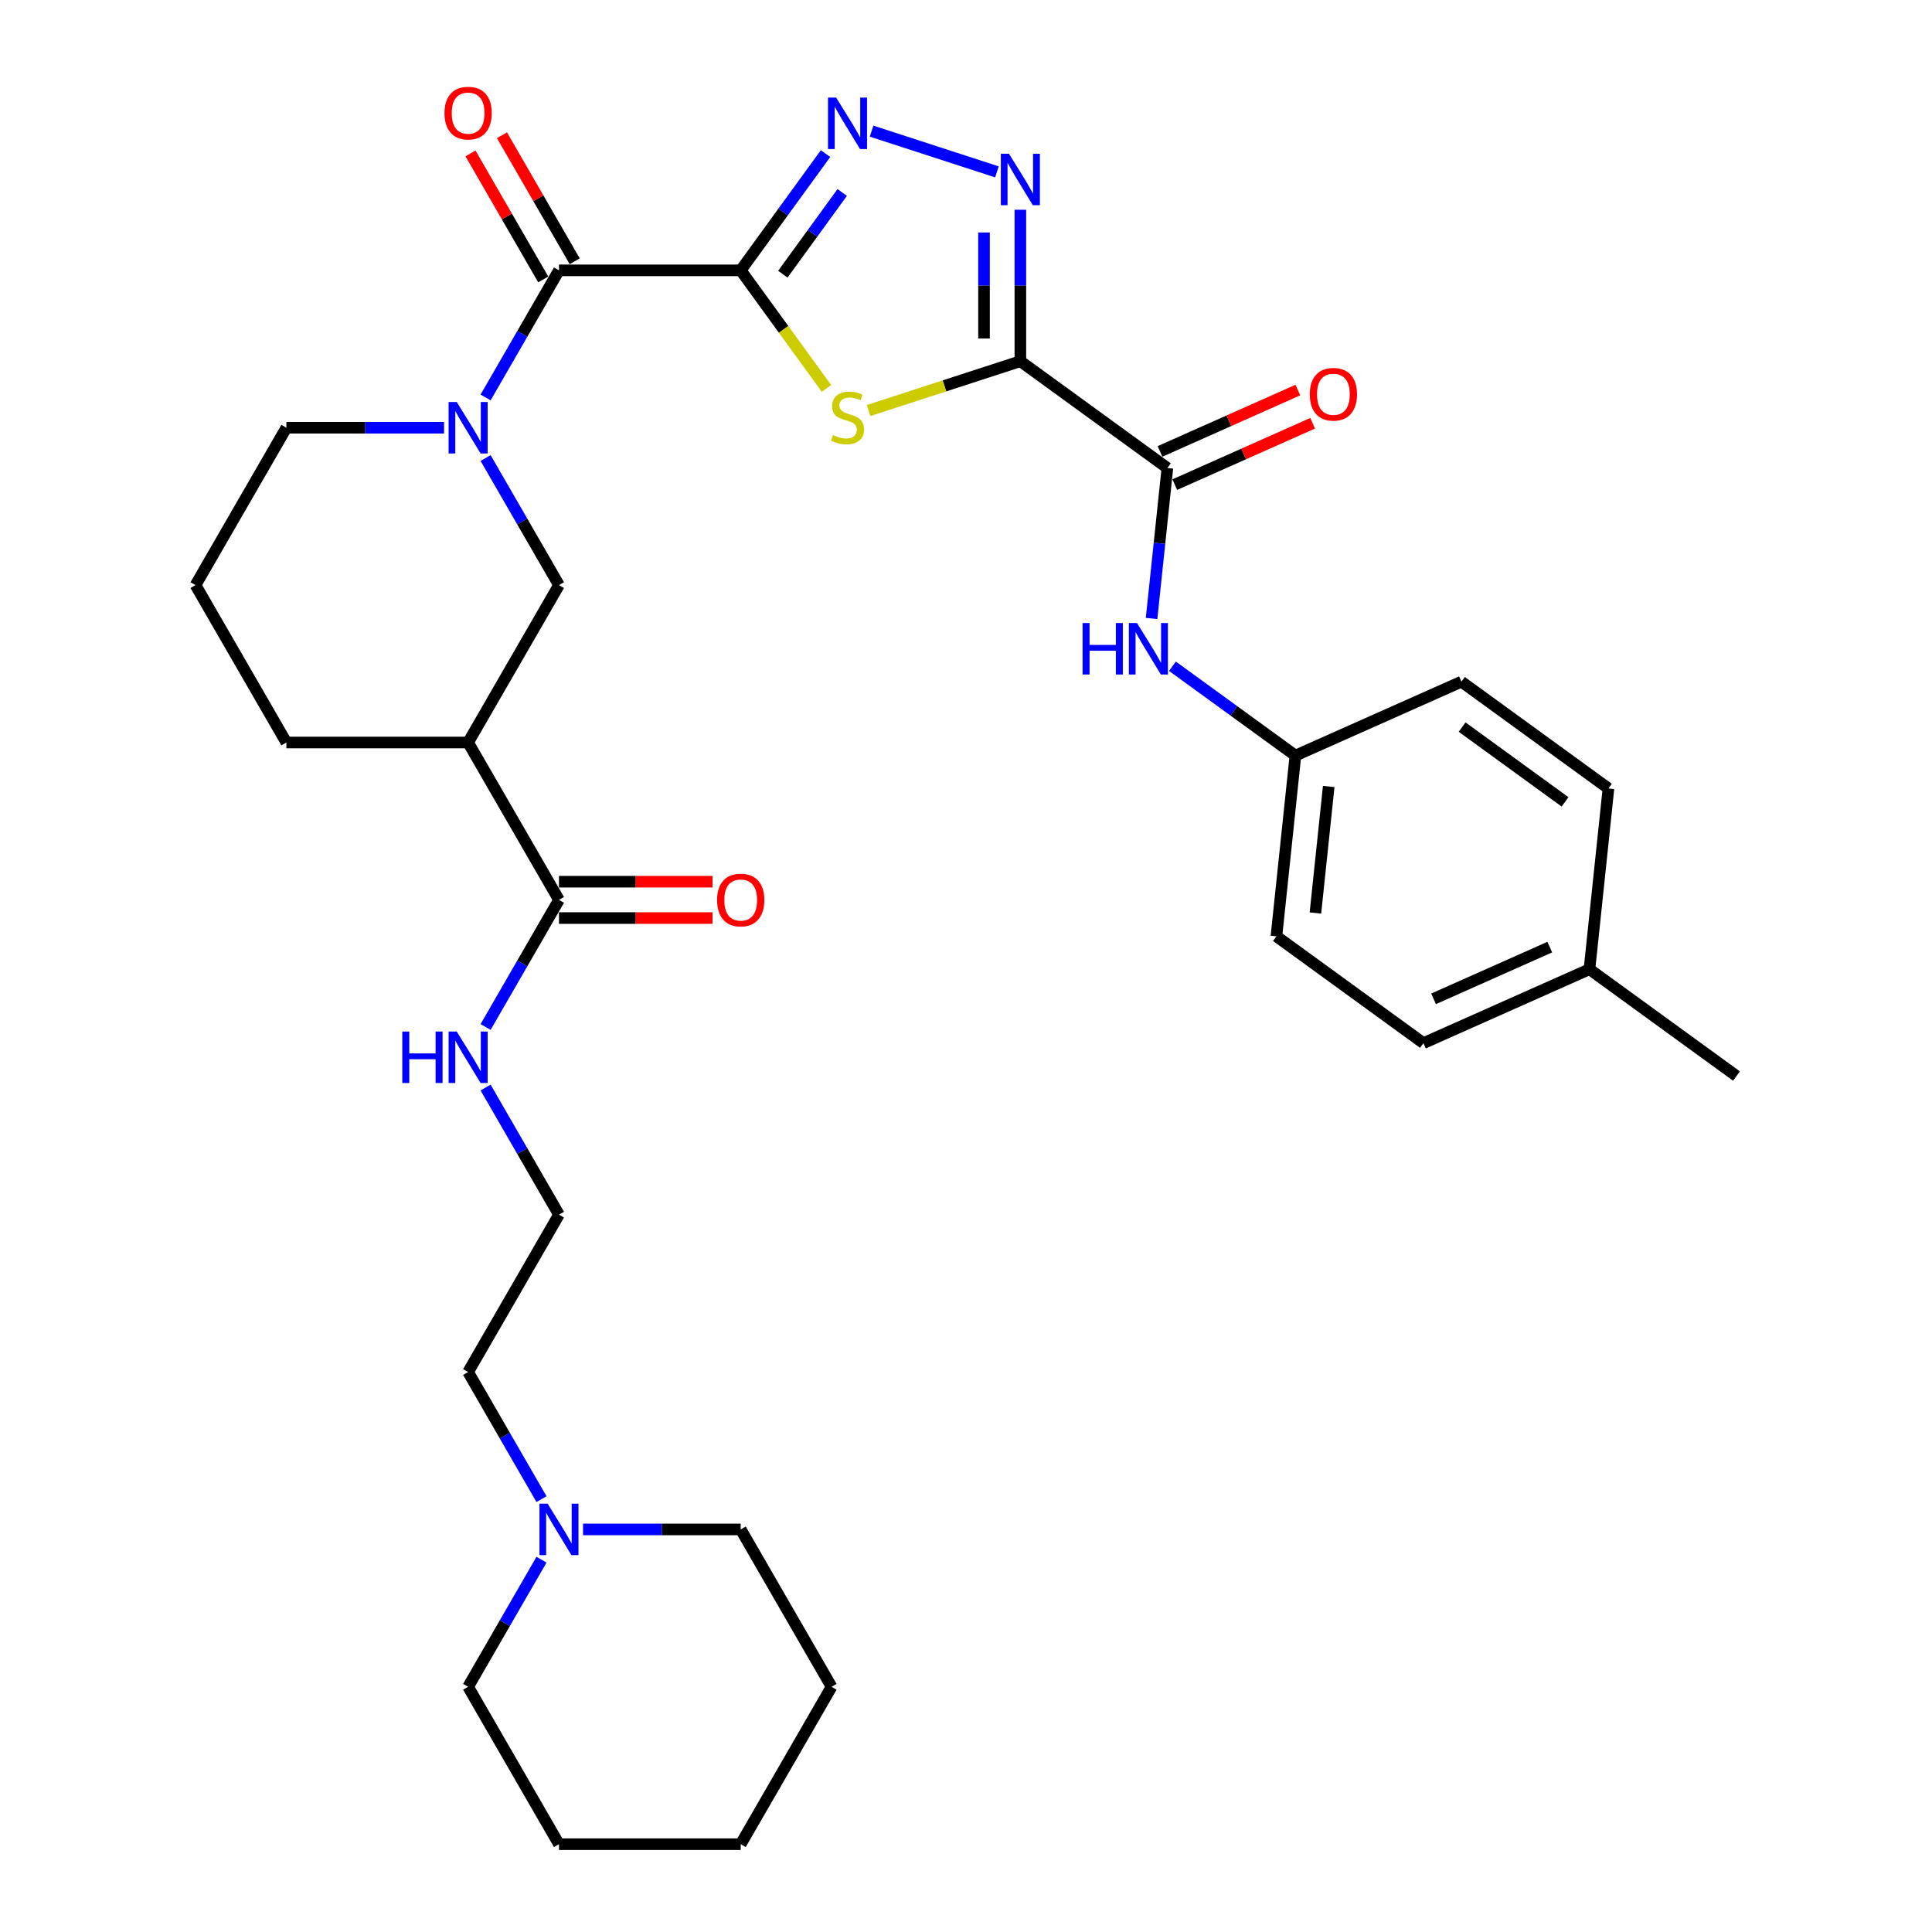 <?xml version='1.0' encoding='iso-8859-1'?>
<svg version='1.1' baseProfile='full'
              xmlns='http://www.w3.org/2000/svg'
                      xmlns:rdkit='http://www.rdkit.org/xml'
                      xmlns:xlink='http://www.w3.org/1999/xlink'
                  xml:space='preserve'
width='1000px' height='1000px' viewBox='0 0 1000 1000'>
<!-- END OF HEADER -->
<rect style='opacity:1.0;fill:#FFFFFF;stroke:none' width='1000' height='1000' x='0' y='0'> </rect>
<path class='bond-1' d='M 383.39,139.931 L 405.588,170.485' style='fill:none;fill-rule:evenodd;stroke:#000000;stroke-width:6px;stroke-linecap:butt;stroke-linejoin:miter;stroke-opacity:1' />
<path class='bond-1' d='M 405.588,170.485 L 427.786,201.038' style='fill:none;fill-rule:evenodd;stroke:#CCCC00;stroke-width:6px;stroke-linecap:butt;stroke-linejoin:miter;stroke-opacity:1' />
<path class='bond-2' d='M 383.39,139.931 L 405.341,109.717' style='fill:none;fill-rule:evenodd;stroke:#000000;stroke-width:6px;stroke-linecap:butt;stroke-linejoin:miter;stroke-opacity:1' />
<path class='bond-2' d='M 405.341,109.717 L 427.293,79.504' style='fill:none;fill-rule:evenodd;stroke:#0000FF;stroke-width:6px;stroke-linecap:butt;stroke-linejoin:miter;stroke-opacity:1' />
<path class='bond-2' d='M 405.195,141.925 L 420.561,120.775' style='fill:none;fill-rule:evenodd;stroke:#000000;stroke-width:6px;stroke-linecap:butt;stroke-linejoin:miter;stroke-opacity:1' />
<path class='bond-2' d='M 420.561,120.775 L 435.927,99.626' style='fill:none;fill-rule:evenodd;stroke:#0000FF;stroke-width:6px;stroke-linecap:butt;stroke-linejoin:miter;stroke-opacity:1' />
<path class='bond-4' d='M 383.39,139.931 L 289.326,139.931' style='fill:none;fill-rule:evenodd;stroke:#000000;stroke-width:6px;stroke-linecap:butt;stroke-linejoin:miter;stroke-opacity:1' />
<path class='bond-0' d='M 528.138,186.963 L 488.855,199.727' style='fill:none;fill-rule:evenodd;stroke:#000000;stroke-width:6px;stroke-linecap:butt;stroke-linejoin:miter;stroke-opacity:1' />
<path class='bond-0' d='M 488.855,199.727 L 449.571,212.491' style='fill:none;fill-rule:evenodd;stroke:#CCCC00;stroke-width:6px;stroke-linecap:butt;stroke-linejoin:miter;stroke-opacity:1' />
<path class='bond-6' d='M 528.138,186.963 L 604.237,242.252' style='fill:none;fill-rule:evenodd;stroke:#000000;stroke-width:6px;stroke-linecap:butt;stroke-linejoin:miter;stroke-opacity:1' />
<path class='bond-33' d='M 528.138,186.963 L 528.138,147.767' style='fill:none;fill-rule:evenodd;stroke:#000000;stroke-width:6px;stroke-linecap:butt;stroke-linejoin:miter;stroke-opacity:1' />
<path class='bond-33' d='M 528.138,147.767 L 528.138,108.571' style='fill:none;fill-rule:evenodd;stroke:#0000FF;stroke-width:6px;stroke-linecap:butt;stroke-linejoin:miter;stroke-opacity:1' />
<path class='bond-33' d='M 509.326,175.204 L 509.326,147.767' style='fill:none;fill-rule:evenodd;stroke:#000000;stroke-width:6px;stroke-linecap:butt;stroke-linejoin:miter;stroke-opacity:1' />
<path class='bond-33' d='M 509.326,147.767 L 509.326,120.33' style='fill:none;fill-rule:evenodd;stroke:#0000FF;stroke-width:6px;stroke-linecap:butt;stroke-linejoin:miter;stroke-opacity:1' />
<path class='bond-3' d='M 451.133,67.879 L 516.012,88.96' style='fill:none;fill-rule:evenodd;stroke:#0000FF;stroke-width:6px;stroke-linecap:butt;stroke-linejoin:miter;stroke-opacity:1' />
<path class='bond-5' d='M 289.326,139.931 L 270.334,172.827' style='fill:none;fill-rule:evenodd;stroke:#000000;stroke-width:6px;stroke-linecap:butt;stroke-linejoin:miter;stroke-opacity:1' />
<path class='bond-5' d='M 270.334,172.827 L 251.342,205.722' style='fill:none;fill-rule:evenodd;stroke:#0000FF;stroke-width:6px;stroke-linecap:butt;stroke-linejoin:miter;stroke-opacity:1' />
<path class='bond-12' d='M 297.472,135.228 L 278.643,102.615' style='fill:none;fill-rule:evenodd;stroke:#000000;stroke-width:6px;stroke-linecap:butt;stroke-linejoin:miter;stroke-opacity:1' />
<path class='bond-12' d='M 278.643,102.615 L 259.814,70.002' style='fill:none;fill-rule:evenodd;stroke:#FF0000;stroke-width:6px;stroke-linecap:butt;stroke-linejoin:miter;stroke-opacity:1' />
<path class='bond-12' d='M 281.18,144.635 L 262.351,112.022' style='fill:none;fill-rule:evenodd;stroke:#000000;stroke-width:6px;stroke-linecap:butt;stroke-linejoin:miter;stroke-opacity:1' />
<path class='bond-12' d='M 262.351,112.022 L 243.522,79.409' style='fill:none;fill-rule:evenodd;stroke:#FF0000;stroke-width:6px;stroke-linecap:butt;stroke-linejoin:miter;stroke-opacity:1' />
<path class='bond-8' d='M 251.342,237.064 L 270.334,269.959' style='fill:none;fill-rule:evenodd;stroke:#0000FF;stroke-width:6px;stroke-linecap:butt;stroke-linejoin:miter;stroke-opacity:1' />
<path class='bond-8' d='M 270.334,269.959 L 289.326,302.854' style='fill:none;fill-rule:evenodd;stroke:#000000;stroke-width:6px;stroke-linecap:butt;stroke-linejoin:miter;stroke-opacity:1' />
<path class='bond-17' d='M 229.84,221.393 L 189.035,221.393' style='fill:none;fill-rule:evenodd;stroke:#0000FF;stroke-width:6px;stroke-linecap:butt;stroke-linejoin:miter;stroke-opacity:1' />
<path class='bond-17' d='M 189.035,221.393 L 148.231,221.393' style='fill:none;fill-rule:evenodd;stroke:#000000;stroke-width:6px;stroke-linecap:butt;stroke-linejoin:miter;stroke-opacity:1' />
<path class='bond-10' d='M 604.237,242.252 L 600.145,281.191' style='fill:none;fill-rule:evenodd;stroke:#000000;stroke-width:6px;stroke-linecap:butt;stroke-linejoin:miter;stroke-opacity:1' />
<path class='bond-10' d='M 600.145,281.191 L 596.052,320.13' style='fill:none;fill-rule:evenodd;stroke:#0000FF;stroke-width:6px;stroke-linecap:butt;stroke-linejoin:miter;stroke-opacity:1' />
<path class='bond-13' d='M 608.063,250.846 L 643.739,234.962' style='fill:none;fill-rule:evenodd;stroke:#000000;stroke-width:6px;stroke-linecap:butt;stroke-linejoin:miter;stroke-opacity:1' />
<path class='bond-13' d='M 643.739,234.962 L 679.415,219.078' style='fill:none;fill-rule:evenodd;stroke:#FF0000;stroke-width:6px;stroke-linecap:butt;stroke-linejoin:miter;stroke-opacity:1' />
<path class='bond-13' d='M 600.411,233.659 L 636.087,217.775' style='fill:none;fill-rule:evenodd;stroke:#000000;stroke-width:6px;stroke-linecap:butt;stroke-linejoin:miter;stroke-opacity:1' />
<path class='bond-13' d='M 636.087,217.775 L 671.763,201.892' style='fill:none;fill-rule:evenodd;stroke:#FF0000;stroke-width:6px;stroke-linecap:butt;stroke-linejoin:miter;stroke-opacity:1' />
<path class='bond-7' d='M 242.294,384.316 L 289.326,302.854' style='fill:none;fill-rule:evenodd;stroke:#000000;stroke-width:6px;stroke-linecap:butt;stroke-linejoin:miter;stroke-opacity:1' />
<path class='bond-9' d='M 242.294,384.316 L 289.326,465.777' style='fill:none;fill-rule:evenodd;stroke:#000000;stroke-width:6px;stroke-linecap:butt;stroke-linejoin:miter;stroke-opacity:1' />
<path class='bond-34' d='M 242.294,384.316 L 148.231,384.316' style='fill:none;fill-rule:evenodd;stroke:#000000;stroke-width:6px;stroke-linecap:butt;stroke-linejoin:miter;stroke-opacity:1' />
<path class='bond-14' d='M 289.326,475.183 L 329.068,475.183' style='fill:none;fill-rule:evenodd;stroke:#000000;stroke-width:6px;stroke-linecap:butt;stroke-linejoin:miter;stroke-opacity:1' />
<path class='bond-14' d='M 329.068,475.183 L 368.81,475.183' style='fill:none;fill-rule:evenodd;stroke:#FF0000;stroke-width:6px;stroke-linecap:butt;stroke-linejoin:miter;stroke-opacity:1' />
<path class='bond-14' d='M 289.326,456.371 L 329.068,456.371' style='fill:none;fill-rule:evenodd;stroke:#000000;stroke-width:6px;stroke-linecap:butt;stroke-linejoin:miter;stroke-opacity:1' />
<path class='bond-14' d='M 329.068,456.371 L 368.81,456.371' style='fill:none;fill-rule:evenodd;stroke:#FF0000;stroke-width:6px;stroke-linecap:butt;stroke-linejoin:miter;stroke-opacity:1' />
<path class='bond-15' d='M 289.326,465.777 L 270.334,498.672' style='fill:none;fill-rule:evenodd;stroke:#000000;stroke-width:6px;stroke-linecap:butt;stroke-linejoin:miter;stroke-opacity:1' />
<path class='bond-15' d='M 270.334,498.672 L 251.342,531.567' style='fill:none;fill-rule:evenodd;stroke:#0000FF;stroke-width:6px;stroke-linecap:butt;stroke-linejoin:miter;stroke-opacity:1' />
<path class='bond-16' d='M 606.859,344.849 L 638.682,367.969' style='fill:none;fill-rule:evenodd;stroke:#0000FF;stroke-width:6px;stroke-linecap:butt;stroke-linejoin:miter;stroke-opacity:1' />
<path class='bond-16' d='M 638.682,367.969 L 670.504,391.09' style='fill:none;fill-rule:evenodd;stroke:#000000;stroke-width:6px;stroke-linecap:butt;stroke-linejoin:miter;stroke-opacity:1' />
<path class='bond-11' d='M 280.278,775.952 L 261.286,743.056' style='fill:none;fill-rule:evenodd;stroke:#0000FF;stroke-width:6px;stroke-linecap:butt;stroke-linejoin:miter;stroke-opacity:1' />
<path class='bond-11' d='M 261.286,743.056 L 242.294,710.161' style='fill:none;fill-rule:evenodd;stroke:#000000;stroke-width:6px;stroke-linecap:butt;stroke-linejoin:miter;stroke-opacity:1' />
<path class='bond-27' d='M 280.278,807.294 L 261.286,840.189' style='fill:none;fill-rule:evenodd;stroke:#0000FF;stroke-width:6px;stroke-linecap:butt;stroke-linejoin:miter;stroke-opacity:1' />
<path class='bond-27' d='M 261.286,840.189 L 242.294,873.084' style='fill:none;fill-rule:evenodd;stroke:#000000;stroke-width:6px;stroke-linecap:butt;stroke-linejoin:miter;stroke-opacity:1' />
<path class='bond-28' d='M 301.78,791.623 L 342.585,791.623' style='fill:none;fill-rule:evenodd;stroke:#0000FF;stroke-width:6px;stroke-linecap:butt;stroke-linejoin:miter;stroke-opacity:1' />
<path class='bond-28' d='M 342.585,791.623 L 383.39,791.623' style='fill:none;fill-rule:evenodd;stroke:#000000;stroke-width:6px;stroke-linecap:butt;stroke-linejoin:miter;stroke-opacity:1' />
<path class='bond-22' d='M 251.342,562.909 L 270.334,595.805' style='fill:none;fill-rule:evenodd;stroke:#0000FF;stroke-width:6px;stroke-linecap:butt;stroke-linejoin:miter;stroke-opacity:1' />
<path class='bond-22' d='M 270.334,595.805 L 289.326,628.7' style='fill:none;fill-rule:evenodd;stroke:#000000;stroke-width:6px;stroke-linecap:butt;stroke-linejoin:miter;stroke-opacity:1' />
<path class='bond-20' d='M 670.504,391.09 L 756.435,352.831' style='fill:none;fill-rule:evenodd;stroke:#000000;stroke-width:6px;stroke-linecap:butt;stroke-linejoin:miter;stroke-opacity:1' />
<path class='bond-21' d='M 670.504,391.09 L 660.672,484.638' style='fill:none;fill-rule:evenodd;stroke:#000000;stroke-width:6px;stroke-linecap:butt;stroke-linejoin:miter;stroke-opacity:1' />
<path class='bond-21' d='M 687.739,407.088 L 680.856,472.572' style='fill:none;fill-rule:evenodd;stroke:#000000;stroke-width:6px;stroke-linecap:butt;stroke-linejoin:miter;stroke-opacity:1' />
<path class='bond-26' d='M 148.231,221.393 L 101.199,302.854' style='fill:none;fill-rule:evenodd;stroke:#000000;stroke-width:6px;stroke-linecap:butt;stroke-linejoin:miter;stroke-opacity:1' />
<path class='bond-18' d='M 822.702,501.668 L 736.771,539.927' style='fill:none;fill-rule:evenodd;stroke:#000000;stroke-width:6px;stroke-linecap:butt;stroke-linejoin:miter;stroke-opacity:1' />
<path class='bond-18' d='M 802.161,490.221 L 742.009,517.002' style='fill:none;fill-rule:evenodd;stroke:#000000;stroke-width:6px;stroke-linecap:butt;stroke-linejoin:miter;stroke-opacity:1' />
<path class='bond-29' d='M 822.702,501.668 L 898.801,556.957' style='fill:none;fill-rule:evenodd;stroke:#000000;stroke-width:6px;stroke-linecap:butt;stroke-linejoin:miter;stroke-opacity:1' />
<path class='bond-35' d='M 822.702,501.668 L 832.534,408.12' style='fill:none;fill-rule:evenodd;stroke:#000000;stroke-width:6px;stroke-linecap:butt;stroke-linejoin:miter;stroke-opacity:1' />
<path class='bond-19' d='M 148.231,384.316 L 101.199,302.854' style='fill:none;fill-rule:evenodd;stroke:#000000;stroke-width:6px;stroke-linecap:butt;stroke-linejoin:miter;stroke-opacity:1' />
<path class='bond-23' d='M 756.435,352.831 L 832.534,408.12' style='fill:none;fill-rule:evenodd;stroke:#000000;stroke-width:6px;stroke-linecap:butt;stroke-linejoin:miter;stroke-opacity:1' />
<path class='bond-23' d='M 756.792,376.344 L 810.062,415.046' style='fill:none;fill-rule:evenodd;stroke:#000000;stroke-width:6px;stroke-linecap:butt;stroke-linejoin:miter;stroke-opacity:1' />
<path class='bond-24' d='M 660.672,484.638 L 736.771,539.927' style='fill:none;fill-rule:evenodd;stroke:#000000;stroke-width:6px;stroke-linecap:butt;stroke-linejoin:miter;stroke-opacity:1' />
<path class='bond-25' d='M 289.326,628.7 L 242.294,710.161' style='fill:none;fill-rule:evenodd;stroke:#000000;stroke-width:6px;stroke-linecap:butt;stroke-linejoin:miter;stroke-opacity:1' />
<path class='bond-31' d='M 242.294,873.084 L 289.326,954.545' style='fill:none;fill-rule:evenodd;stroke:#000000;stroke-width:6px;stroke-linecap:butt;stroke-linejoin:miter;stroke-opacity:1' />
<path class='bond-30' d='M 383.39,791.623 L 430.421,873.084' style='fill:none;fill-rule:evenodd;stroke:#000000;stroke-width:6px;stroke-linecap:butt;stroke-linejoin:miter;stroke-opacity:1' />
<path class='bond-32' d='M 430.421,873.084 L 383.39,954.545' style='fill:none;fill-rule:evenodd;stroke:#000000;stroke-width:6px;stroke-linecap:butt;stroke-linejoin:miter;stroke-opacity:1' />
<path class='bond-36' d='M 289.326,954.545 L 383.39,954.545' style='fill:none;fill-rule:evenodd;stroke:#000000;stroke-width:6px;stroke-linecap:butt;stroke-linejoin:miter;stroke-opacity:1' />
<path  class='atom-2' d='M 431.154 225.173
Q 431.455 225.286, 432.696 225.813
Q 433.938 226.34, 435.292 226.678
Q 436.685 226.979, 438.039 226.979
Q 440.56 226.979, 442.027 225.775
Q 443.495 224.534, 443.495 222.389
Q 443.495 220.922, 442.742 220.019
Q 442.027 219.116, 440.899 218.627
Q 439.77 218.137, 437.889 217.573
Q 435.518 216.858, 434.088 216.181
Q 432.696 215.504, 431.68 214.074
Q 430.702 212.644, 430.702 210.236
Q 430.702 206.888, 432.96 204.818
Q 435.255 202.749, 439.77 202.749
Q 442.855 202.749, 446.354 204.216
L 445.489 207.113
Q 442.291 205.796, 439.883 205.796
Q 437.287 205.796, 435.857 206.888
Q 434.427 207.941, 434.465 209.785
Q 434.465 211.214, 435.18 212.08
Q 435.932 212.945, 436.986 213.434
Q 438.077 213.923, 439.883 214.488
Q 442.291 215.24, 443.72 215.993
Q 445.15 216.745, 446.166 218.288
Q 447.22 219.793, 447.22 222.389
Q 447.22 226.076, 444.736 228.071
Q 442.291 230.027, 438.19 230.027
Q 435.819 230.027, 434.013 229.5
Q 432.245 229.011, 430.138 228.146
L 431.154 225.173
' fill='#CCCC00'/>
<path  class='atom-3' d='M 432.79 50.513
L 441.519 64.623
Q 442.385 66.015, 443.777 68.536
Q 445.169 71.057, 445.244 71.207
L 445.244 50.513
L 448.781 50.513
L 448.781 77.152
L 445.131 77.152
L 435.763 61.725
Q 434.672 59.919, 433.505 57.85
Q 432.376 55.781, 432.038 55.141
L 432.038 77.152
L 428.576 77.152
L 428.576 50.513
L 432.79 50.513
' fill='#0000FF'/>
<path  class='atom-4' d='M 522.25 79.58
L 530.979 93.69
Q 531.845 95.082, 533.237 97.603
Q 534.629 100.124, 534.704 100.274
L 534.704 79.58
L 538.241 79.58
L 538.241 106.219
L 534.591 106.219
L 525.222 90.793
Q 524.131 88.987, 522.965 86.917
Q 521.836 84.848, 521.498 84.208
L 521.498 106.219
L 518.036 106.219
L 518.036 79.58
L 522.25 79.58
' fill='#0000FF'/>
<path  class='atom-6' d='M 236.406 208.073
L 245.135 222.183
Q 246 223.575, 247.393 226.096
Q 248.785 228.617, 248.86 228.767
L 248.86 208.073
L 252.397 208.073
L 252.397 234.712
L 248.747 234.712
L 239.378 219.286
Q 238.287 217.48, 237.121 215.41
Q 235.992 213.341, 235.653 212.701
L 235.653 234.712
L 232.192 234.712
L 232.192 208.073
L 236.406 208.073
' fill='#0000FF'/>
<path  class='atom-11' d='M 560.335 322.481
L 563.947 322.481
L 563.947 333.806
L 577.568 333.806
L 577.568 322.481
L 581.18 322.481
L 581.18 349.12
L 577.568 349.12
L 577.568 336.817
L 563.947 336.817
L 563.947 349.12
L 560.335 349.12
L 560.335 322.481
' fill='#0000FF'/>
<path  class='atom-11' d='M 588.517 322.481
L 597.246 336.591
Q 598.111 337.983, 599.503 340.504
Q 600.895 343.025, 600.971 343.175
L 600.971 322.481
L 604.507 322.481
L 604.507 349.12
L 600.858 349.12
L 591.489 333.694
Q 590.398 331.888, 589.232 329.818
Q 588.103 327.749, 587.764 327.109
L 587.764 349.12
L 584.303 349.12
L 584.303 322.481
L 588.517 322.481
' fill='#0000FF'/>
<path  class='atom-12' d='M 283.438 778.303
L 292.167 792.413
Q 293.032 793.805, 294.424 796.326
Q 295.816 798.847, 295.892 798.997
L 295.892 778.303
L 299.428 778.303
L 299.428 804.942
L 295.779 804.942
L 286.41 789.516
Q 285.319 787.71, 284.153 785.64
Q 283.024 783.571, 282.685 782.931
L 282.685 804.942
L 279.224 804.942
L 279.224 778.303
L 283.438 778.303
' fill='#0000FF'/>
<path  class='atom-13' d='M 230.066 58.545
Q 230.066 52.149, 233.227 48.575
Q 236.387 45, 242.294 45
Q 248.201 45, 251.362 48.575
Q 254.523 52.149, 254.523 58.545
Q 254.523 65.017, 251.324 68.704
Q 248.126 72.354, 242.294 72.354
Q 236.425 72.354, 233.227 68.704
Q 230.066 65.055, 230.066 58.545
M 242.294 69.344
Q 246.358 69.344, 248.54 66.635
Q 250.76 63.888, 250.76 58.545
Q 250.76 53.315, 248.54 50.682
Q 246.358 48.01, 242.294 48.01
Q 238.231 48.01, 236.011 50.644
Q 233.829 53.278, 233.829 58.545
Q 233.829 63.926, 236.011 66.635
Q 238.231 69.344, 242.294 69.344
' fill='#FF0000'/>
<path  class='atom-14' d='M 677.94 204.069
Q 677.94 197.672, 681.101 194.098
Q 684.262 190.523, 690.169 190.523
Q 696.076 190.523, 699.236 194.098
Q 702.397 197.672, 702.397 204.069
Q 702.397 210.54, 699.199 214.227
Q 696.001 217.877, 690.169 217.877
Q 684.299 217.877, 681.101 214.227
Q 677.94 210.578, 677.94 204.069
M 690.169 214.867
Q 694.232 214.867, 696.415 212.158
Q 698.634 209.411, 698.634 204.069
Q 698.634 198.839, 696.415 196.205
Q 694.232 193.533, 690.169 193.533
Q 686.105 193.533, 683.885 196.167
Q 681.703 198.801, 681.703 204.069
Q 681.703 209.449, 683.885 212.158
Q 686.105 214.867, 690.169 214.867
' fill='#FF0000'/>
<path  class='atom-15' d='M 371.161 465.852
Q 371.161 459.456, 374.322 455.882
Q 377.482 452.307, 383.39 452.307
Q 389.297 452.307, 392.457 455.882
Q 395.618 459.456, 395.618 465.852
Q 395.618 472.324, 392.42 476.011
Q 389.221 479.661, 383.39 479.661
Q 377.52 479.661, 374.322 476.011
Q 371.161 472.362, 371.161 465.852
M 383.39 476.651
Q 387.453 476.651, 389.635 473.942
Q 391.855 471.195, 391.855 465.852
Q 391.855 460.622, 389.635 457.989
Q 387.453 455.317, 383.39 455.317
Q 379.326 455.317, 377.106 457.951
Q 374.924 460.585, 374.924 465.852
Q 374.924 471.233, 377.106 473.942
Q 379.326 476.651, 383.39 476.651
' fill='#FF0000'/>
<path  class='atom-16' d='M 208.224 533.919
L 211.836 533.919
L 211.836 545.244
L 225.457 545.244
L 225.457 533.919
L 229.069 533.919
L 229.069 560.558
L 225.457 560.558
L 225.457 548.254
L 211.836 548.254
L 211.836 560.558
L 208.224 560.558
L 208.224 533.919
' fill='#0000FF'/>
<path  class='atom-16' d='M 236.406 533.919
L 245.135 548.029
Q 246 549.421, 247.393 551.942
Q 248.785 554.463, 248.86 554.613
L 248.86 533.919
L 252.397 533.919
L 252.397 560.558
L 248.747 560.558
L 239.378 545.131
Q 238.287 543.325, 237.121 541.256
Q 235.992 539.187, 235.653 538.547
L 235.653 560.558
L 232.192 560.558
L 232.192 533.919
L 236.406 533.919
' fill='#0000FF'/>
</svg>
